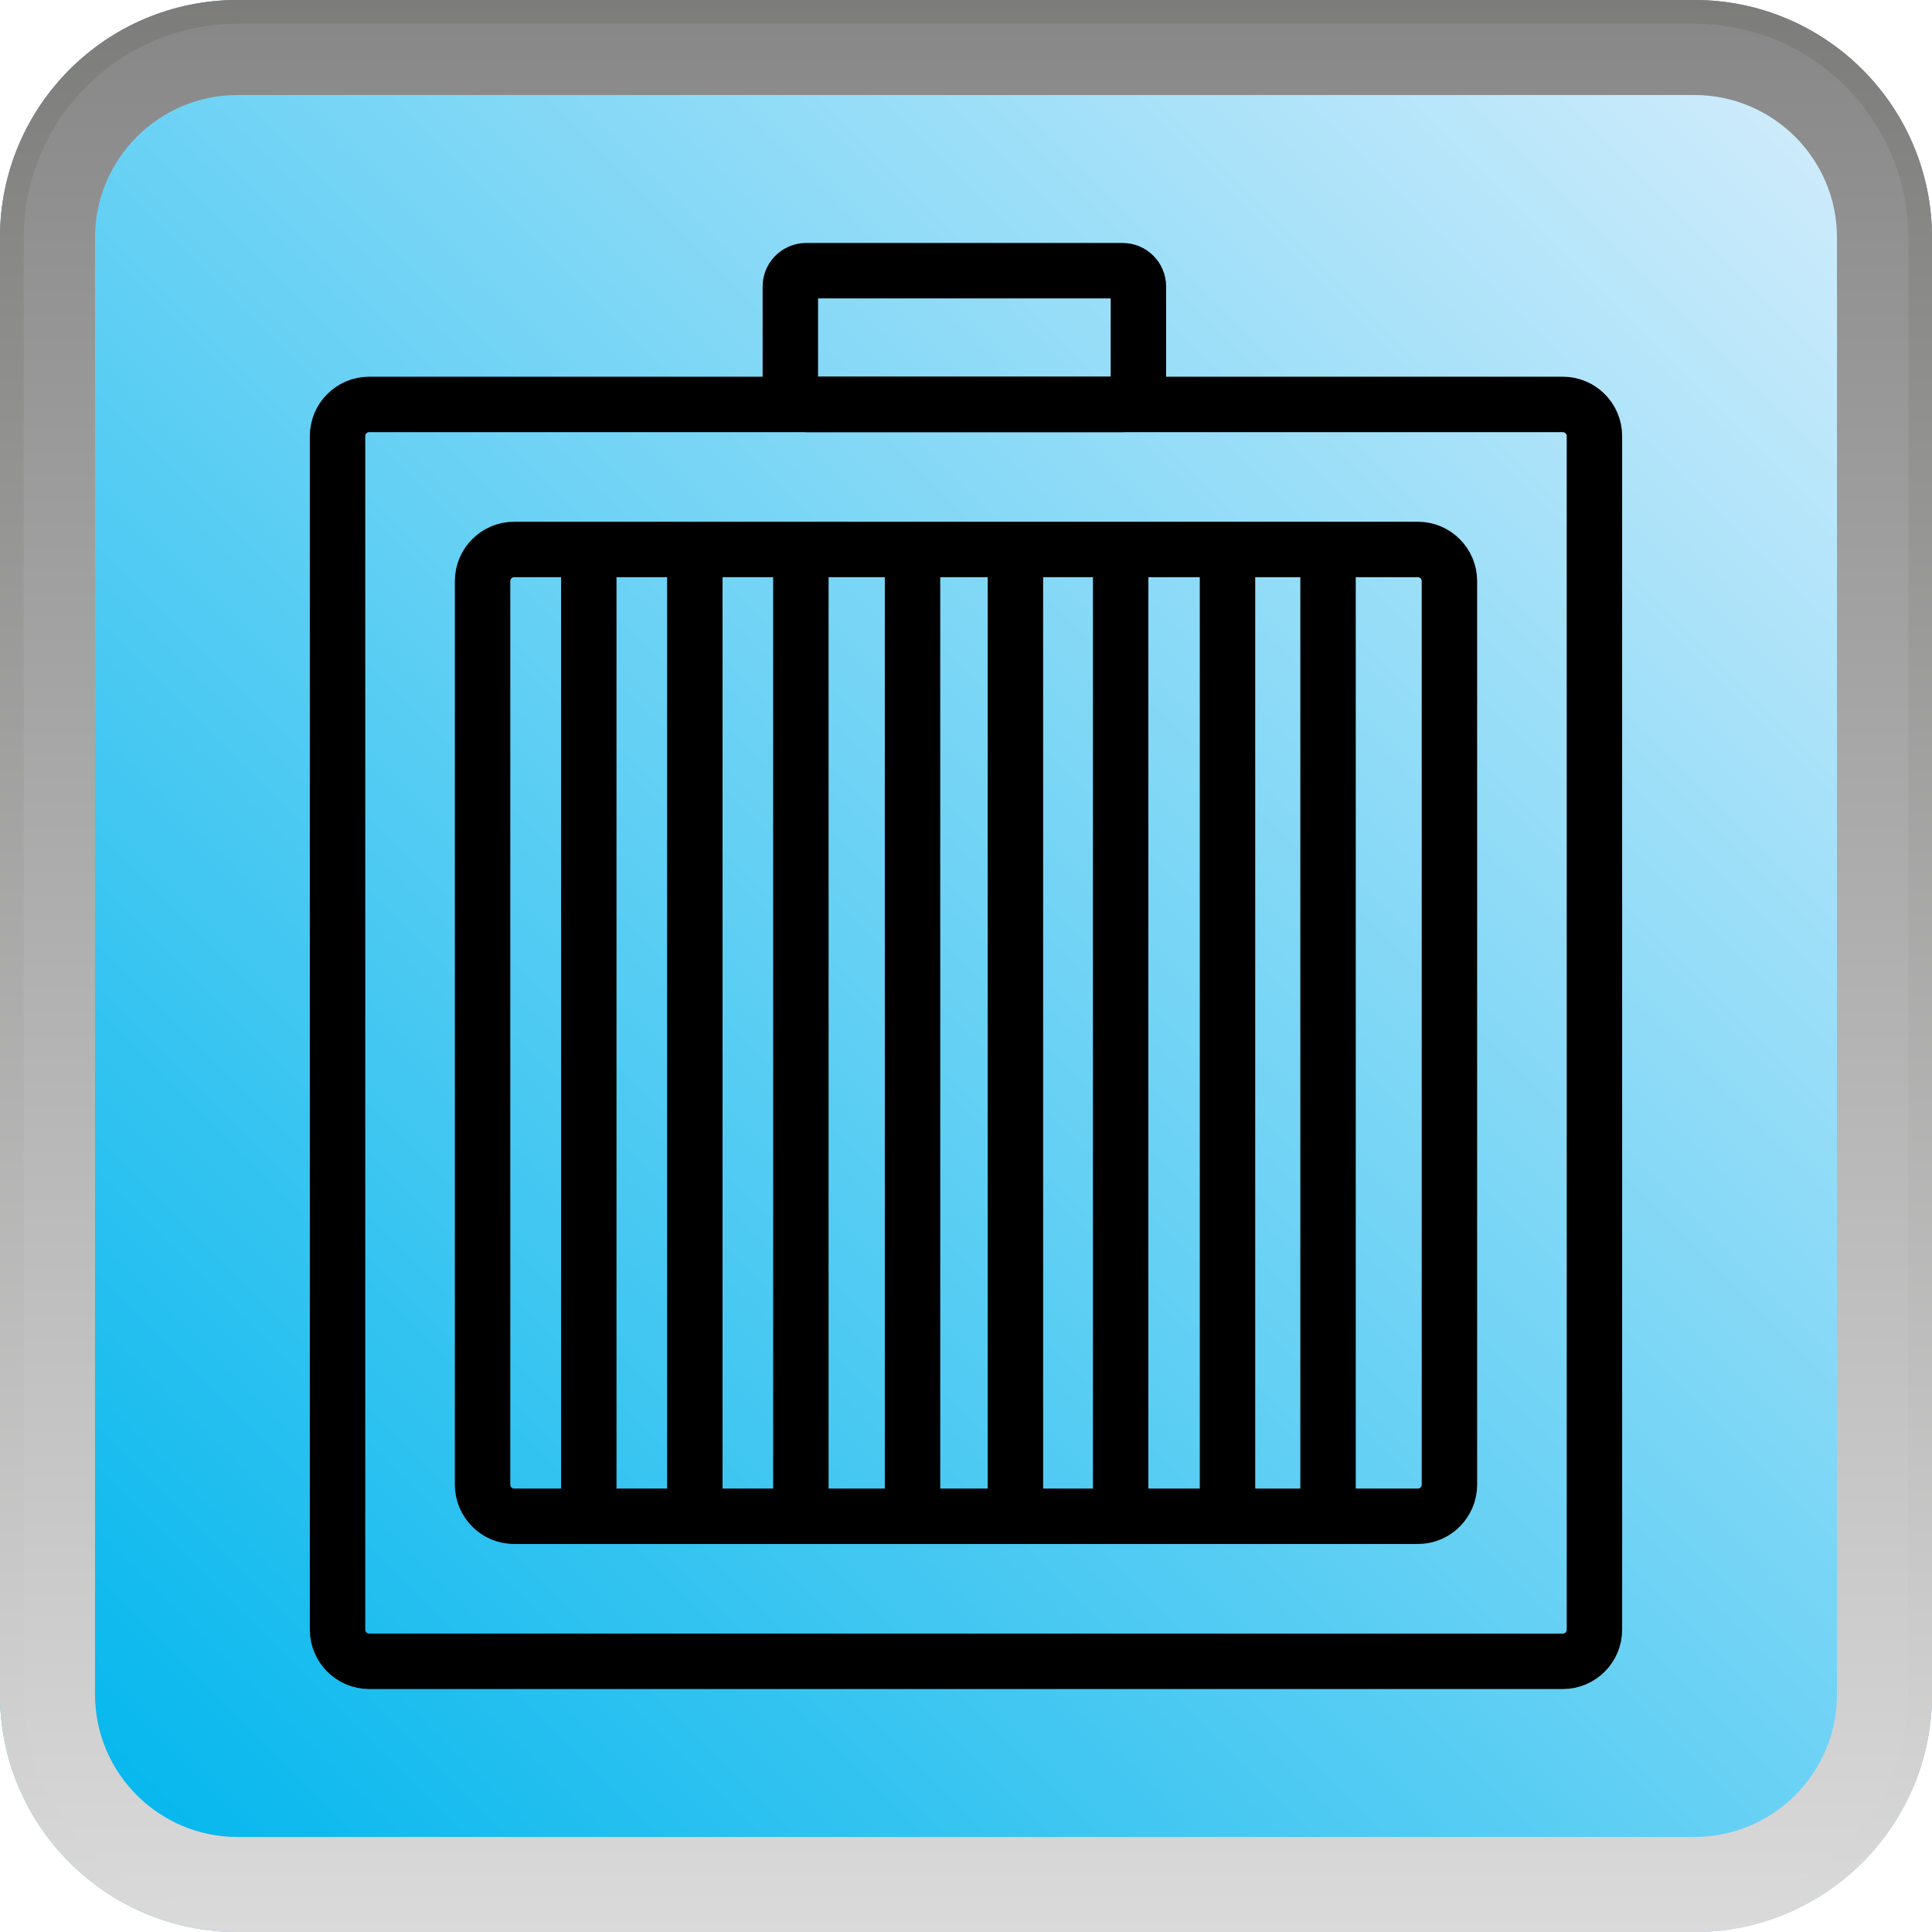 <?xml version="1.0" encoding="utf-8"?>
<!-- Generator: Adobe Illustrator 16.0.3, SVG Export Plug-In . SVG Version: 6.00 Build 0)  -->
<!DOCTYPE svg PUBLIC "-//W3C//DTD SVG 1.1//EN" "http://www.w3.org/Graphics/SVG/1.1/DTD/svg11.dtd">
<svg version="1.1" xmlns="http://www.w3.org/2000/svg" xmlns:xlink="http://www.w3.org/1999/xlink" x="0px" y="0px" width="122px"
	 height="122px" viewBox="0 0 122 122" enable-background="new 0 0 122 122" xml:space="preserve">
<g id="Hintergrund">
	<g>
		<defs>
			<path id="SVGID_1_" d="M15,0C6.716,0,0,6.715,0,15v92c0,8.284,6.716,15,15,15h92c8.285,0,15-6.716,15-15V15
				c0-8.285-6.715-15-15-15H15z"/>
		</defs>
		<linearGradient id="SVGID_2_" gradientUnits="userSpaceOnUse" x1="4.394" y1="117.607" x2="117.608" y2="4.394">
			<stop  offset="0" style="stop-color:#00B6ED"/>
			<stop  offset="1" style="stop-color:#D4EDFC"/>
		</linearGradient>
		<use xlink:href="#SVGID_1_"  overflow="visible" fill="url(#SVGID_2_)"/>
		<clipPath id="SVGID_3_">
			<use xlink:href="#SVGID_1_"  overflow="visible"/>
		</clipPath>
	</g>
	<g>
		<defs>
			<path id="SVGID_4_" d="M6,107V15c0-4.963,4.038-9,9-9h92c4.963,0,9,4.037,9,9v92c0,4.962-4.037,9-9,9H15
				C10.038,116,6,111.962,6,107 M15,0C6.716,0,0,6.715,0,15v92c0,8.284,6.716,15,15,15h92c8.285,0,15-6.716,15-15V15
				c0-8.285-6.715-15-15-15H15z"/>
		</defs>
		<linearGradient id="SVGID_5_" gradientUnits="userSpaceOnUse" x1="61" y1="122" x2="61" y2="4.882813e-004">
			<stop  offset="0" style="stop-color:#DADADA"/>
			<stop  offset="1" style="stop-color:#878787"/>
		</linearGradient>
		<use xlink:href="#SVGID_4_"  overflow="visible" fill="url(#SVGID_5_)"/>
		<clipPath id="SVGID_6_">
			<use xlink:href="#SVGID_4_"  overflow="visible"/>
		</clipPath>
	</g>
	<g>
		<defs>
			<path id="SVGID_7_" d="M1.5,107V15C1.5,7.556,7.556,1.5,15,1.5h92c7.444,0,13.5,6.056,13.5,13.5v92c0,7.444-6.056,13.5-13.5,13.5
				H15C7.556,120.5,1.5,114.444,1.5,107 M15,0C6.716,0,0,6.715,0,15v92c0,8.284,6.716,15,15,15h92c8.285,0,15-6.716,15-15V15
				c0-8.285-6.715-15-15-15H15z"/>
		</defs>
		<linearGradient id="SVGID_8_" gradientUnits="userSpaceOnUse" x1="61" y1="122" x2="61" y2="4.882813e-004">
			<stop  offset="0" style="stop-color:#DADADA"/>
			<stop  offset="1" style="stop-color:#7C7C7B"/>
		</linearGradient>
		<use xlink:href="#SVGID_7_"  overflow="visible" fill="url(#SVGID_8_)"/>
		<clipPath id="SVGID_9_">
			<use xlink:href="#SVGID_7_"  overflow="visible"/>
		</clipPath>
	</g>
</g>
<g id="Filter">
	<g>
		<g>
			<path fill="none" stroke="#000000" stroke-width="3.5" stroke-miterlimit="10" d="M21.315,102.907c0,1.104,0.896,2,2,2h75.369
				c1.104,0,2-0.896,2-2V27.538c0-1.104-0.896-2-2-2H23.315c-1.104,0-2,0.896-2,2V102.907z"/>
		</g>
		<g>
			<path fill="none" stroke="#000000" stroke-width="3.5" stroke-miterlimit="10" d="M30.473,93.75c0,1.104,0.896,2,2,2h57.054
				c1.104,0,2-0.896,2-2V36.696c0-1.104-0.896-2-2-2H32.473c-1.104,0-2,0.896-2,2V93.75z"/>
		</g>
		<g>
			<path fill="none" stroke="#000000" stroke-width="3.5" stroke-miterlimit="10" d="M49.908,24.538c0,0.552,0.448,1,1,1h19.979
				c0.553,0,1-0.448,1-1v-6.445c0-0.552-0.447-1-1-1H50.908c-0.552,0-1,0.448-1,1V24.538z"/>
		</g>
		<g>
			<line fill="none" stroke="#000000" stroke-width="3.5" stroke-miterlimit="10" x1="37.18" y1="34.696" x2="37.18" y2="95.75"/>
			<line fill="none" stroke="#000000" stroke-width="3.5" stroke-miterlimit="10" x1="43.876" y1="34.696" x2="43.876" y2="95.75"/>
			<line fill="none" stroke="#000000" stroke-width="3.5" stroke-miterlimit="10" x1="50.573" y1="34.696" x2="50.573" y2="95.75"/>
			
				<line fill="none" stroke="#000000" stroke-width="3.5" stroke-miterlimit="10" x1="57.623" y1="34.849" x2="57.623" y2="95.902"/>
			<line fill="none" stroke="#000000" stroke-width="3.5" stroke-miterlimit="10" x1="64.12" y1="34.772" x2="64.12" y2="95.826"/>
			
				<line fill="none" stroke="#000000" stroke-width="3.5" stroke-miterlimit="10" x1="70.766" y1="34.772" x2="70.766" y2="95.826"/>
			
				<line fill="none" stroke="#000000" stroke-width="3.5" stroke-miterlimit="10" x1="77.513" y1="34.925" x2="77.513" y2="95.979"/>
			
				<line fill="none" stroke="#000000" stroke-width="3.5" stroke-miterlimit="10" x1="83.862" y1="34.925" x2="83.862" y2="95.979"/>
		</g>
	</g>
</g>
</svg>
